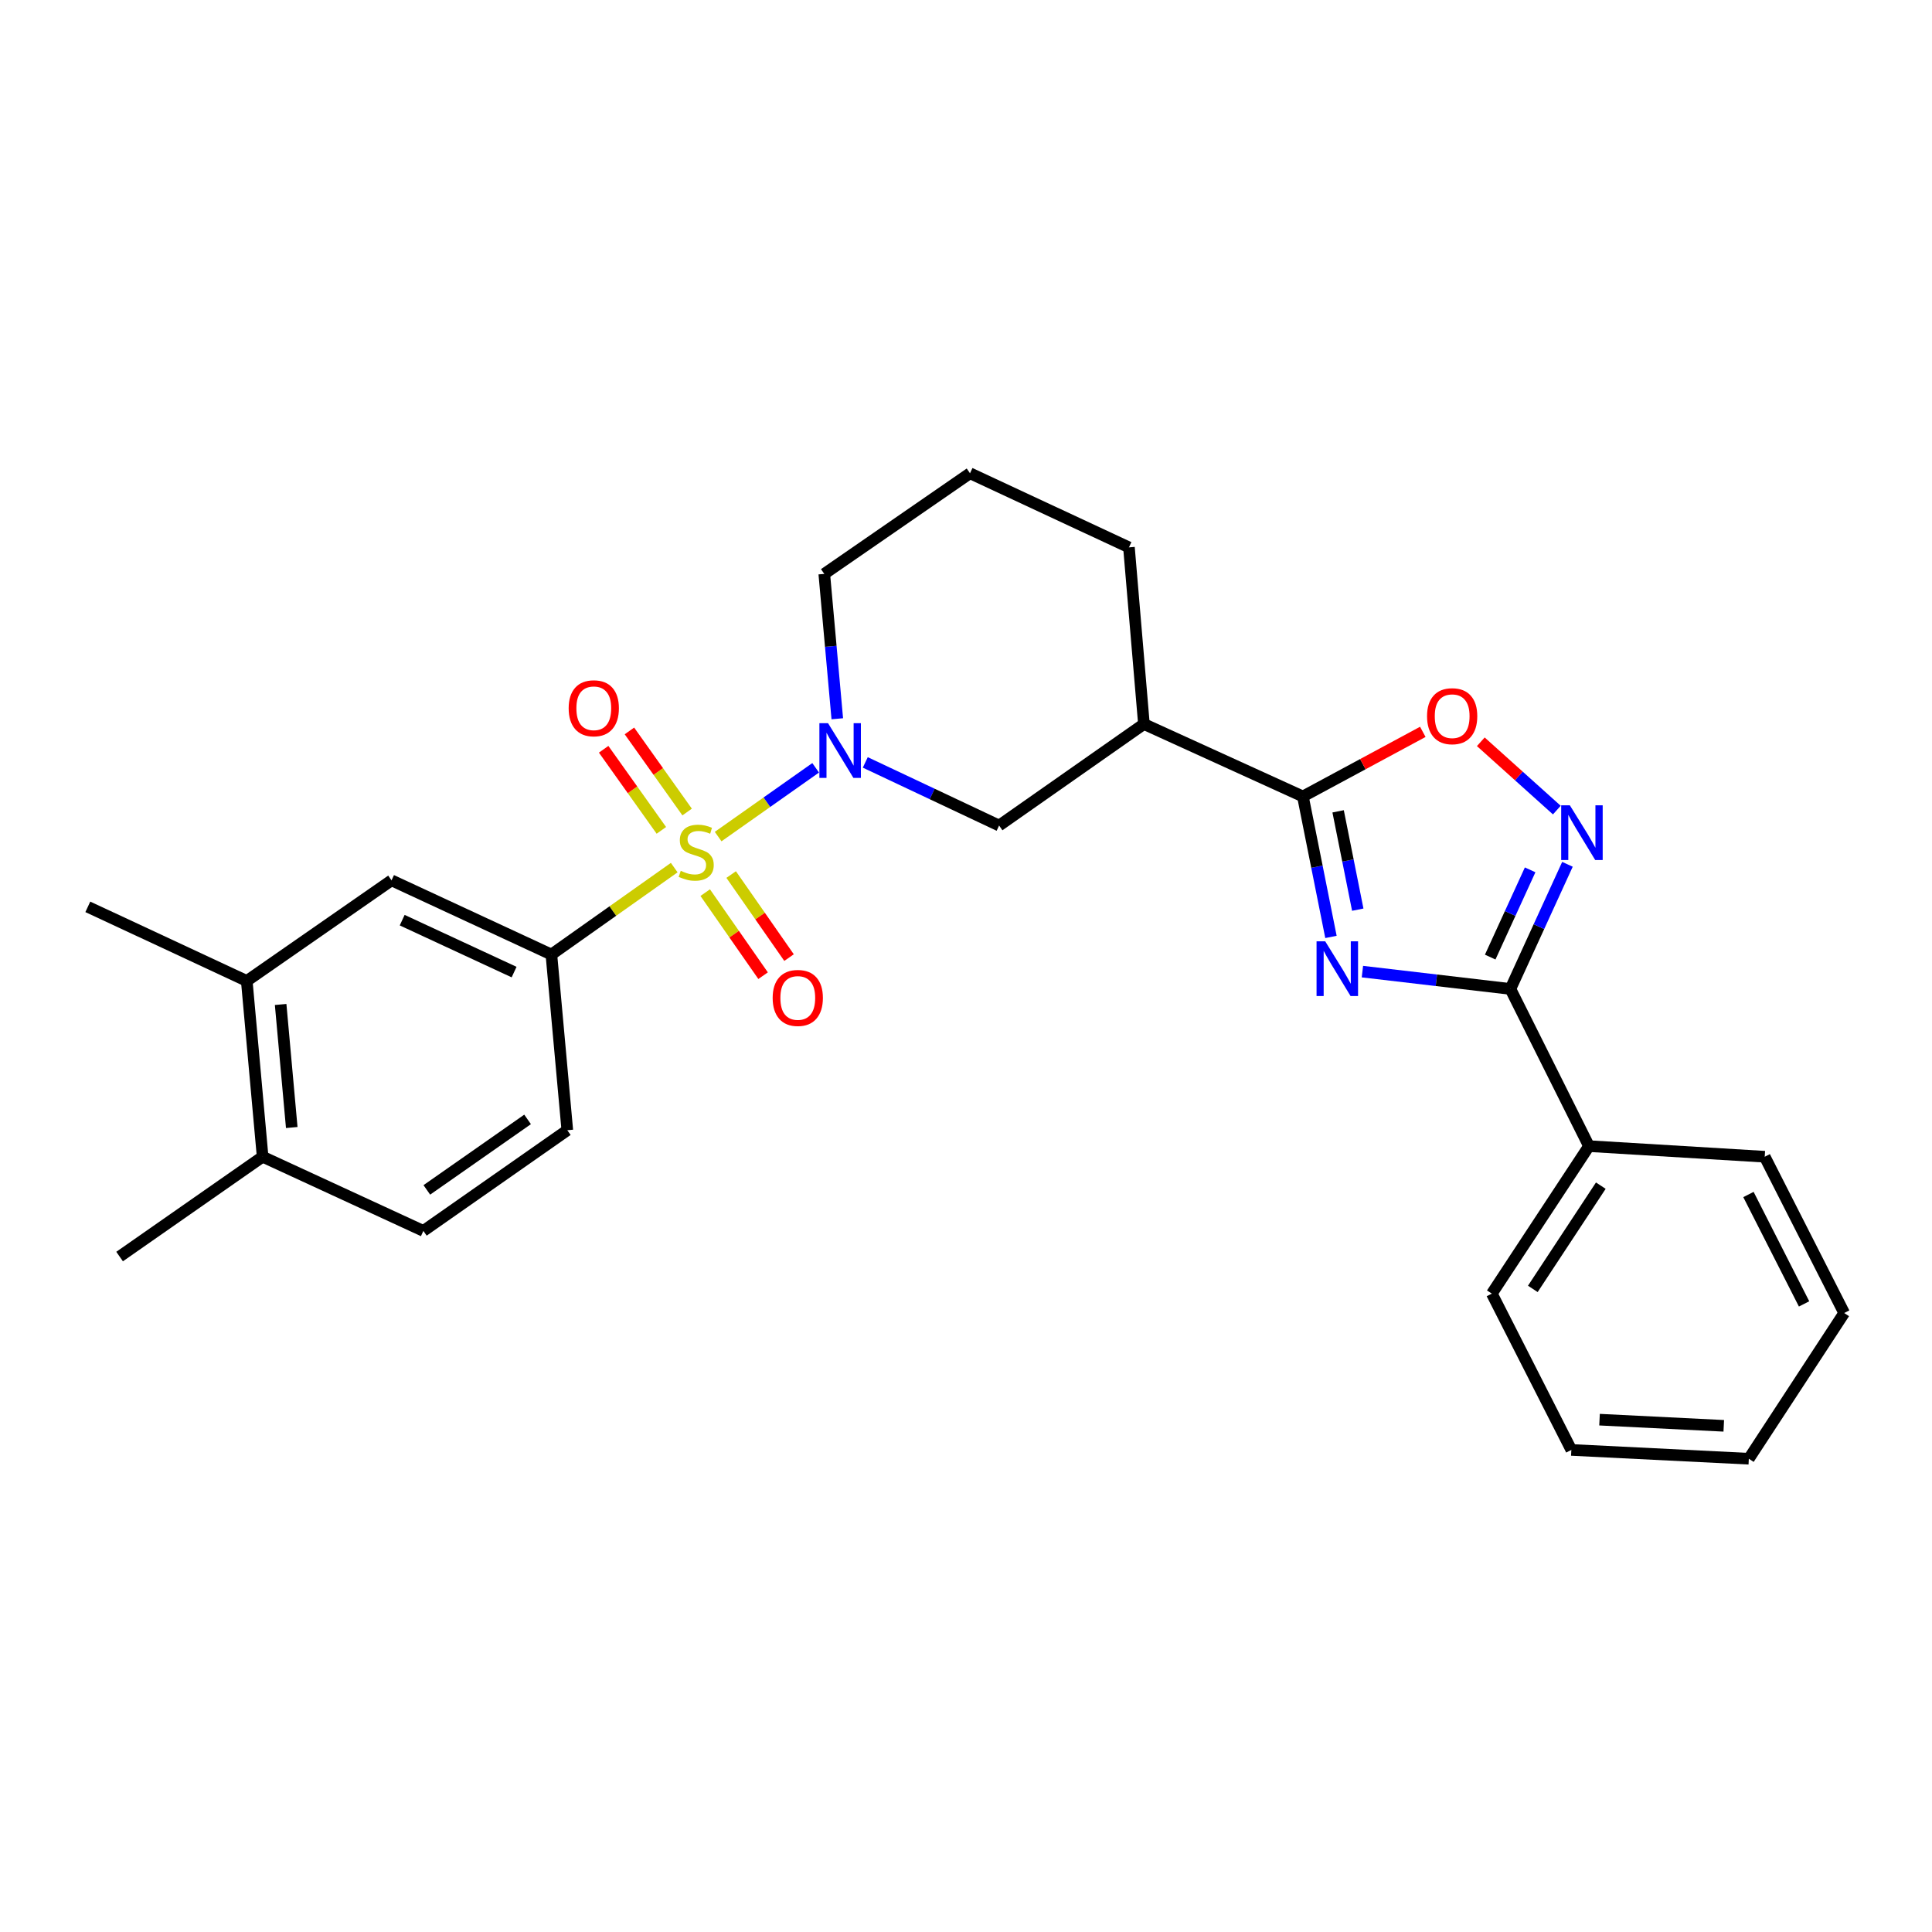 <?xml version='1.0' encoding='iso-8859-1'?>
<svg version='1.1' baseProfile='full'
              xmlns='http://www.w3.org/2000/svg'
                      xmlns:rdkit='http://www.rdkit.org/xml'
                      xmlns:xlink='http://www.w3.org/1999/xlink'
                  xml:space='preserve'
width='1000px' height='1000px' viewBox='0 0 1000 1000'>
<!-- END OF HEADER -->
<rect style='opacity:1.0;fill:#FFFFFF;stroke:none' width='1000' height='1000' x='0' y='0'> </rect>
<path class='bond-1' d='M 371.712,433.011 L 396.948,415.215' style='fill:none;fill-rule:evenodd;stroke:#CCCC00;stroke-width:6px;stroke-linecap:butt;stroke-linejoin:miter;stroke-opacity:1' />
<path class='bond-1' d='M 396.948,415.215 L 422.184,397.419' style='fill:none;fill-rule:evenodd;stroke:#0000FF;stroke-width:6px;stroke-linecap:butt;stroke-linejoin:miter;stroke-opacity:1' />
<path class='bond-5' d='M 348.978,449.071 L 317.187,471.566' style='fill:none;fill-rule:evenodd;stroke:#CCCC00;stroke-width:6px;stroke-linecap:butt;stroke-linejoin:miter;stroke-opacity:1' />
<path class='bond-5' d='M 317.187,471.566 L 285.396,494.061' style='fill:none;fill-rule:evenodd;stroke:#000000;stroke-width:6px;stroke-linecap:butt;stroke-linejoin:miter;stroke-opacity:1' />
<path class='bond-9' d='M 355.656,420.303 L 340.723,399.316' style='fill:none;fill-rule:evenodd;stroke:#CCCC00;stroke-width:6px;stroke-linecap:butt;stroke-linejoin:miter;stroke-opacity:1' />
<path class='bond-9' d='M 340.723,399.316 L 325.79,378.33' style='fill:none;fill-rule:evenodd;stroke:#FF0000;stroke-width:6px;stroke-linecap:butt;stroke-linejoin:miter;stroke-opacity:1' />
<path class='bond-9' d='M 342.318,429.794 L 327.385,408.807' style='fill:none;fill-rule:evenodd;stroke:#CCCC00;stroke-width:6px;stroke-linecap:butt;stroke-linejoin:miter;stroke-opacity:1' />
<path class='bond-9' d='M 327.385,408.807 L 312.452,387.821' style='fill:none;fill-rule:evenodd;stroke:#FF0000;stroke-width:6px;stroke-linecap:butt;stroke-linejoin:miter;stroke-opacity:1' />
<path class='bond-10' d='M 365.017,462.027 L 379.997,483.519' style='fill:none;fill-rule:evenodd;stroke:#CCCC00;stroke-width:6px;stroke-linecap:butt;stroke-linejoin:miter;stroke-opacity:1' />
<path class='bond-10' d='M 379.997,483.519 L 394.977,505.011' style='fill:none;fill-rule:evenodd;stroke:#FF0000;stroke-width:6px;stroke-linecap:butt;stroke-linejoin:miter;stroke-opacity:1' />
<path class='bond-10' d='M 378.447,452.666 L 393.427,474.158' style='fill:none;fill-rule:evenodd;stroke:#CCCC00;stroke-width:6px;stroke-linecap:butt;stroke-linejoin:miter;stroke-opacity:1' />
<path class='bond-10' d='M 393.427,474.158 L 408.407,495.651' style='fill:none;fill-rule:evenodd;stroke:#FF0000;stroke-width:6px;stroke-linecap:butt;stroke-linejoin:miter;stroke-opacity:1' />
<path class='bond-0' d='M 688.903,484.95 L 681.641,448.598' style='fill:none;fill-rule:evenodd;stroke:#0000FF;stroke-width:6px;stroke-linecap:butt;stroke-linejoin:miter;stroke-opacity:1' />
<path class='bond-0' d='M 681.641,448.598 L 674.379,412.247' style='fill:none;fill-rule:evenodd;stroke:#000000;stroke-width:6px;stroke-linecap:butt;stroke-linejoin:miter;stroke-opacity:1' />
<path class='bond-0' d='M 702.777,470.837 L 697.694,445.391' style='fill:none;fill-rule:evenodd;stroke:#0000FF;stroke-width:6px;stroke-linecap:butt;stroke-linejoin:miter;stroke-opacity:1' />
<path class='bond-0' d='M 697.694,445.391 L 692.61,419.945' style='fill:none;fill-rule:evenodd;stroke:#000000;stroke-width:6px;stroke-linecap:butt;stroke-linejoin:miter;stroke-opacity:1' />
<path class='bond-3' d='M 705.181,502.905 L 743.483,507.391' style='fill:none;fill-rule:evenodd;stroke:#0000FF;stroke-width:6px;stroke-linecap:butt;stroke-linejoin:miter;stroke-opacity:1' />
<path class='bond-3' d='M 743.483,507.391 L 781.785,511.877' style='fill:none;fill-rule:evenodd;stroke:#000000;stroke-width:6px;stroke-linecap:butt;stroke-linejoin:miter;stroke-opacity:1' />
<path class='bond-8' d='M 447.87,394.622 L 482.502,410.96' style='fill:none;fill-rule:evenodd;stroke:#0000FF;stroke-width:6px;stroke-linecap:butt;stroke-linejoin:miter;stroke-opacity:1' />
<path class='bond-8' d='M 482.502,410.96 L 517.134,427.298' style='fill:none;fill-rule:evenodd;stroke:#000000;stroke-width:6px;stroke-linecap:butt;stroke-linejoin:miter;stroke-opacity:1' />
<path class='bond-17' d='M 433.378,372.028 L 430.011,334.537' style='fill:none;fill-rule:evenodd;stroke:#0000FF;stroke-width:6px;stroke-linecap:butt;stroke-linejoin:miter;stroke-opacity:1' />
<path class='bond-17' d='M 430.011,334.537 L 426.643,297.046' style='fill:none;fill-rule:evenodd;stroke:#000000;stroke-width:6px;stroke-linecap:butt;stroke-linejoin:miter;stroke-opacity:1' />
<path class='bond-2' d='M 674.379,412.247 L 592.091,374.759' style='fill:none;fill-rule:evenodd;stroke:#000000;stroke-width:6px;stroke-linecap:butt;stroke-linejoin:miter;stroke-opacity:1' />
<path class='bond-6' d='M 674.379,412.247 L 705.411,395.527' style='fill:none;fill-rule:evenodd;stroke:#000000;stroke-width:6px;stroke-linecap:butt;stroke-linejoin:miter;stroke-opacity:1' />
<path class='bond-6' d='M 705.411,395.527 L 736.443,378.807' style='fill:none;fill-rule:evenodd;stroke:#FF0000;stroke-width:6px;stroke-linecap:butt;stroke-linejoin:miter;stroke-opacity:1' />
<path class='bond-13' d='M 781.785,511.877 L 822.447,593.237' style='fill:none;fill-rule:evenodd;stroke:#000000;stroke-width:6px;stroke-linecap:butt;stroke-linejoin:miter;stroke-opacity:1' />
<path class='bond-29' d='M 781.785,511.877 L 796.548,479.622' style='fill:none;fill-rule:evenodd;stroke:#000000;stroke-width:6px;stroke-linecap:butt;stroke-linejoin:miter;stroke-opacity:1' />
<path class='bond-29' d='M 796.548,479.622 L 811.311,447.366' style='fill:none;fill-rule:evenodd;stroke:#0000FF;stroke-width:6px;stroke-linecap:butt;stroke-linejoin:miter;stroke-opacity:1' />
<path class='bond-29' d='M 771.329,495.388 L 781.663,472.809' style='fill:none;fill-rule:evenodd;stroke:#000000;stroke-width:6px;stroke-linecap:butt;stroke-linejoin:miter;stroke-opacity:1' />
<path class='bond-29' d='M 781.663,472.809 L 791.997,450.23' style='fill:none;fill-rule:evenodd;stroke:#0000FF;stroke-width:6px;stroke-linecap:butt;stroke-linejoin:miter;stroke-opacity:1' />
<path class='bond-4' d='M 805.812,419.302 L 786.135,401.62' style='fill:none;fill-rule:evenodd;stroke:#0000FF;stroke-width:6px;stroke-linecap:butt;stroke-linejoin:miter;stroke-opacity:1' />
<path class='bond-4' d='M 786.135,401.62 L 766.458,383.939' style='fill:none;fill-rule:evenodd;stroke:#FF0000;stroke-width:6px;stroke-linecap:butt;stroke-linejoin:miter;stroke-opacity:1' />
<path class='bond-11' d='M 285.396,494.061 L 202.654,455.664' style='fill:none;fill-rule:evenodd;stroke:#000000;stroke-width:6px;stroke-linecap:butt;stroke-linejoin:miter;stroke-opacity:1' />
<path class='bond-11' d='M 266.094,503.151 L 208.174,476.273' style='fill:none;fill-rule:evenodd;stroke:#000000;stroke-width:6px;stroke-linecap:butt;stroke-linejoin:miter;stroke-opacity:1' />
<path class='bond-14' d='M 285.396,494.061 L 293.636,584.998' style='fill:none;fill-rule:evenodd;stroke:#000000;stroke-width:6px;stroke-linecap:butt;stroke-linejoin:miter;stroke-opacity:1' />
<path class='bond-7' d='M 592.091,374.759 L 517.134,427.298' style='fill:none;fill-rule:evenodd;stroke:#000000;stroke-width:6px;stroke-linecap:butt;stroke-linejoin:miter;stroke-opacity:1' />
<path class='bond-28' d='M 592.091,374.759 L 584.343,283.322' style='fill:none;fill-rule:evenodd;stroke:#000000;stroke-width:6px;stroke-linecap:butt;stroke-linejoin:miter;stroke-opacity:1' />
<path class='bond-12' d='M 202.654,455.664 L 127.724,507.739' style='fill:none;fill-rule:evenodd;stroke:#000000;stroke-width:6px;stroke-linecap:butt;stroke-linejoin:miter;stroke-opacity:1' />
<path class='bond-20' d='M 127.724,507.739 L 45.455,469.379' style='fill:none;fill-rule:evenodd;stroke:#000000;stroke-width:6px;stroke-linecap:butt;stroke-linejoin:miter;stroke-opacity:1' />
<path class='bond-27' d='M 127.724,507.739 L 135.936,598.721' style='fill:none;fill-rule:evenodd;stroke:#000000;stroke-width:6px;stroke-linecap:butt;stroke-linejoin:miter;stroke-opacity:1' />
<path class='bond-27' d='M 145.26,519.915 L 151.008,583.602' style='fill:none;fill-rule:evenodd;stroke:#000000;stroke-width:6px;stroke-linecap:butt;stroke-linejoin:miter;stroke-opacity:1' />
<path class='bond-22' d='M 822.447,593.237 L 772.173,669.577' style='fill:none;fill-rule:evenodd;stroke:#000000;stroke-width:6px;stroke-linecap:butt;stroke-linejoin:miter;stroke-opacity:1' />
<path class='bond-22' d='M 828.578,613.692 L 793.385,667.13' style='fill:none;fill-rule:evenodd;stroke:#000000;stroke-width:6px;stroke-linecap:butt;stroke-linejoin:miter;stroke-opacity:1' />
<path class='bond-23' d='M 822.447,593.237 L 913.42,598.721' style='fill:none;fill-rule:evenodd;stroke:#000000;stroke-width:6px;stroke-linecap:butt;stroke-linejoin:miter;stroke-opacity:1' />
<path class='bond-16' d='M 293.636,584.998 L 219.133,637.118' style='fill:none;fill-rule:evenodd;stroke:#000000;stroke-width:6px;stroke-linecap:butt;stroke-linejoin:miter;stroke-opacity:1' />
<path class='bond-16' d='M 273.076,579.402 L 220.925,615.887' style='fill:none;fill-rule:evenodd;stroke:#000000;stroke-width:6px;stroke-linecap:butt;stroke-linejoin:miter;stroke-opacity:1' />
<path class='bond-15' d='M 135.936,598.721 L 219.133,637.118' style='fill:none;fill-rule:evenodd;stroke:#000000;stroke-width:6px;stroke-linecap:butt;stroke-linejoin:miter;stroke-opacity:1' />
<path class='bond-21' d='M 135.936,598.721 L 61.907,650.387' style='fill:none;fill-rule:evenodd;stroke:#000000;stroke-width:6px;stroke-linecap:butt;stroke-linejoin:miter;stroke-opacity:1' />
<path class='bond-19' d='M 426.643,297.046 L 502.074,244.962' style='fill:none;fill-rule:evenodd;stroke:#000000;stroke-width:6px;stroke-linecap:butt;stroke-linejoin:miter;stroke-opacity:1' />
<path class='bond-18' d='M 584.343,283.322 L 502.074,244.962' style='fill:none;fill-rule:evenodd;stroke:#000000;stroke-width:6px;stroke-linecap:butt;stroke-linejoin:miter;stroke-opacity:1' />
<path class='bond-25' d='M 772.173,669.577 L 813.325,750.482' style='fill:none;fill-rule:evenodd;stroke:#000000;stroke-width:6px;stroke-linecap:butt;stroke-linejoin:miter;stroke-opacity:1' />
<path class='bond-24' d='M 913.42,598.721 L 954.545,679.617' style='fill:none;fill-rule:evenodd;stroke:#000000;stroke-width:6px;stroke-linecap:butt;stroke-linejoin:miter;stroke-opacity:1' />
<path class='bond-24' d='M 904.996,618.274 L 933.784,674.901' style='fill:none;fill-rule:evenodd;stroke:#000000;stroke-width:6px;stroke-linecap:butt;stroke-linejoin:miter;stroke-opacity:1' />
<path class='bond-26' d='M 954.545,679.617 L 905.189,755.038' style='fill:none;fill-rule:evenodd;stroke:#000000;stroke-width:6px;stroke-linecap:butt;stroke-linejoin:miter;stroke-opacity:1' />
<path class='bond-30' d='M 813.325,750.482 L 905.189,755.038' style='fill:none;fill-rule:evenodd;stroke:#000000;stroke-width:6px;stroke-linecap:butt;stroke-linejoin:miter;stroke-opacity:1' />
<path class='bond-30' d='M 827.916,734.815 L 892.221,738.005' style='fill:none;fill-rule:evenodd;stroke:#000000;stroke-width:6px;stroke-linecap:butt;stroke-linejoin:miter;stroke-opacity:1' />
<path  class='atom-0' d='M 352.353 450.742
Q 352.673 450.862, 353.993 451.422
Q 355.313 451.982, 356.753 452.342
Q 358.233 452.662, 359.673 452.662
Q 362.353 452.662, 363.913 451.382
Q 365.473 450.062, 365.473 447.782
Q 365.473 446.222, 364.673 445.262
Q 363.913 444.302, 362.713 443.782
Q 361.513 443.262, 359.513 442.662
Q 356.993 441.902, 355.473 441.182
Q 353.993 440.462, 352.913 438.942
Q 351.873 437.422, 351.873 434.862
Q 351.873 431.302, 354.273 429.102
Q 356.713 426.902, 361.513 426.902
Q 364.793 426.902, 368.513 428.462
L 367.593 431.542
Q 364.193 430.142, 361.633 430.142
Q 358.873 430.142, 357.353 431.302
Q 355.833 432.422, 355.873 434.382
Q 355.873 435.902, 356.633 436.822
Q 357.433 437.742, 358.553 438.262
Q 359.713 438.782, 361.633 439.382
Q 364.193 440.182, 365.713 440.982
Q 367.233 441.782, 368.313 443.422
Q 369.433 445.022, 369.433 447.782
Q 369.433 451.702, 366.793 453.822
Q 364.193 455.902, 359.833 455.902
Q 357.313 455.902, 355.393 455.342
Q 353.513 454.822, 351.273 453.902
L 352.353 450.742
' fill='#CCCC00'/>
<path  class='atom-1' d='M 685.926 487.222
L 695.206 502.222
Q 696.126 503.702, 697.606 506.382
Q 699.086 509.062, 699.166 509.222
L 699.166 487.222
L 702.926 487.222
L 702.926 515.542
L 699.046 515.542
L 689.086 499.142
Q 687.926 497.222, 686.686 495.022
Q 685.486 492.822, 685.126 492.142
L 685.126 515.542
L 681.446 515.542
L 681.446 487.222
L 685.926 487.222
' fill='#0000FF'/>
<path  class='atom-2' d='M 428.596 374.323
L 437.876 389.323
Q 438.796 390.803, 440.276 393.483
Q 441.756 396.163, 441.836 396.323
L 441.836 374.323
L 445.596 374.323
L 445.596 402.643
L 441.716 402.643
L 431.756 386.243
Q 430.596 384.323, 429.356 382.123
Q 428.156 379.923, 427.796 379.243
L 427.796 402.643
L 424.116 402.643
L 424.116 374.323
L 428.596 374.323
' fill='#0000FF'/>
<path  class='atom-5' d='M 812.549 416.821
L 821.829 431.821
Q 822.749 433.301, 824.229 435.981
Q 825.709 438.661, 825.789 438.821
L 825.789 416.821
L 829.549 416.821
L 829.549 445.141
L 825.669 445.141
L 815.709 428.741
Q 814.549 426.821, 813.309 424.621
Q 812.109 422.421, 811.749 421.741
L 811.749 445.141
L 808.069 445.141
L 808.069 416.821
L 812.549 416.821
' fill='#0000FF'/>
<path  class='atom-7' d='M 738.637 370.701
Q 738.637 363.901, 741.997 360.101
Q 745.357 356.301, 751.637 356.301
Q 757.917 356.301, 761.277 360.101
Q 764.637 363.901, 764.637 370.701
Q 764.637 377.581, 761.237 381.501
Q 757.837 385.381, 751.637 385.381
Q 745.397 385.381, 741.997 381.501
Q 738.637 377.621, 738.637 370.701
M 751.637 382.181
Q 755.957 382.181, 758.277 379.301
Q 760.637 376.381, 760.637 370.701
Q 760.637 365.141, 758.277 362.341
Q 755.957 359.501, 751.637 359.501
Q 747.317 359.501, 744.957 362.301
Q 742.637 365.101, 742.637 370.701
Q 742.637 376.421, 744.957 379.301
Q 747.317 382.181, 751.637 382.181
' fill='#FF0000'/>
<path  class='atom-10' d='M 294.341 366.599
Q 294.341 359.799, 297.701 355.999
Q 301.061 352.199, 307.341 352.199
Q 313.621 352.199, 316.981 355.999
Q 320.341 359.799, 320.341 366.599
Q 320.341 373.479, 316.941 377.399
Q 313.541 381.279, 307.341 381.279
Q 301.101 381.279, 297.701 377.399
Q 294.341 373.519, 294.341 366.599
M 307.341 378.079
Q 311.661 378.079, 313.981 375.199
Q 316.341 372.279, 316.341 366.599
Q 316.341 361.039, 313.981 358.239
Q 311.661 355.399, 307.341 355.399
Q 303.021 355.399, 300.661 358.199
Q 298.341 360.999, 298.341 366.599
Q 298.341 372.319, 300.661 375.199
Q 303.021 378.079, 307.341 378.079
' fill='#FF0000'/>
<path  class='atom-11' d='M 399.929 516.532
Q 399.929 509.732, 403.289 505.932
Q 406.649 502.132, 412.929 502.132
Q 419.209 502.132, 422.569 505.932
Q 425.929 509.732, 425.929 516.532
Q 425.929 523.412, 422.529 527.332
Q 419.129 531.212, 412.929 531.212
Q 406.689 531.212, 403.289 527.332
Q 399.929 523.452, 399.929 516.532
M 412.929 528.012
Q 417.249 528.012, 419.569 525.132
Q 421.929 522.212, 421.929 516.532
Q 421.929 510.972, 419.569 508.172
Q 417.249 505.332, 412.929 505.332
Q 408.609 505.332, 406.249 508.132
Q 403.929 510.932, 403.929 516.532
Q 403.929 522.252, 406.249 525.132
Q 408.609 528.012, 412.929 528.012
' fill='#FF0000'/>
</svg>
